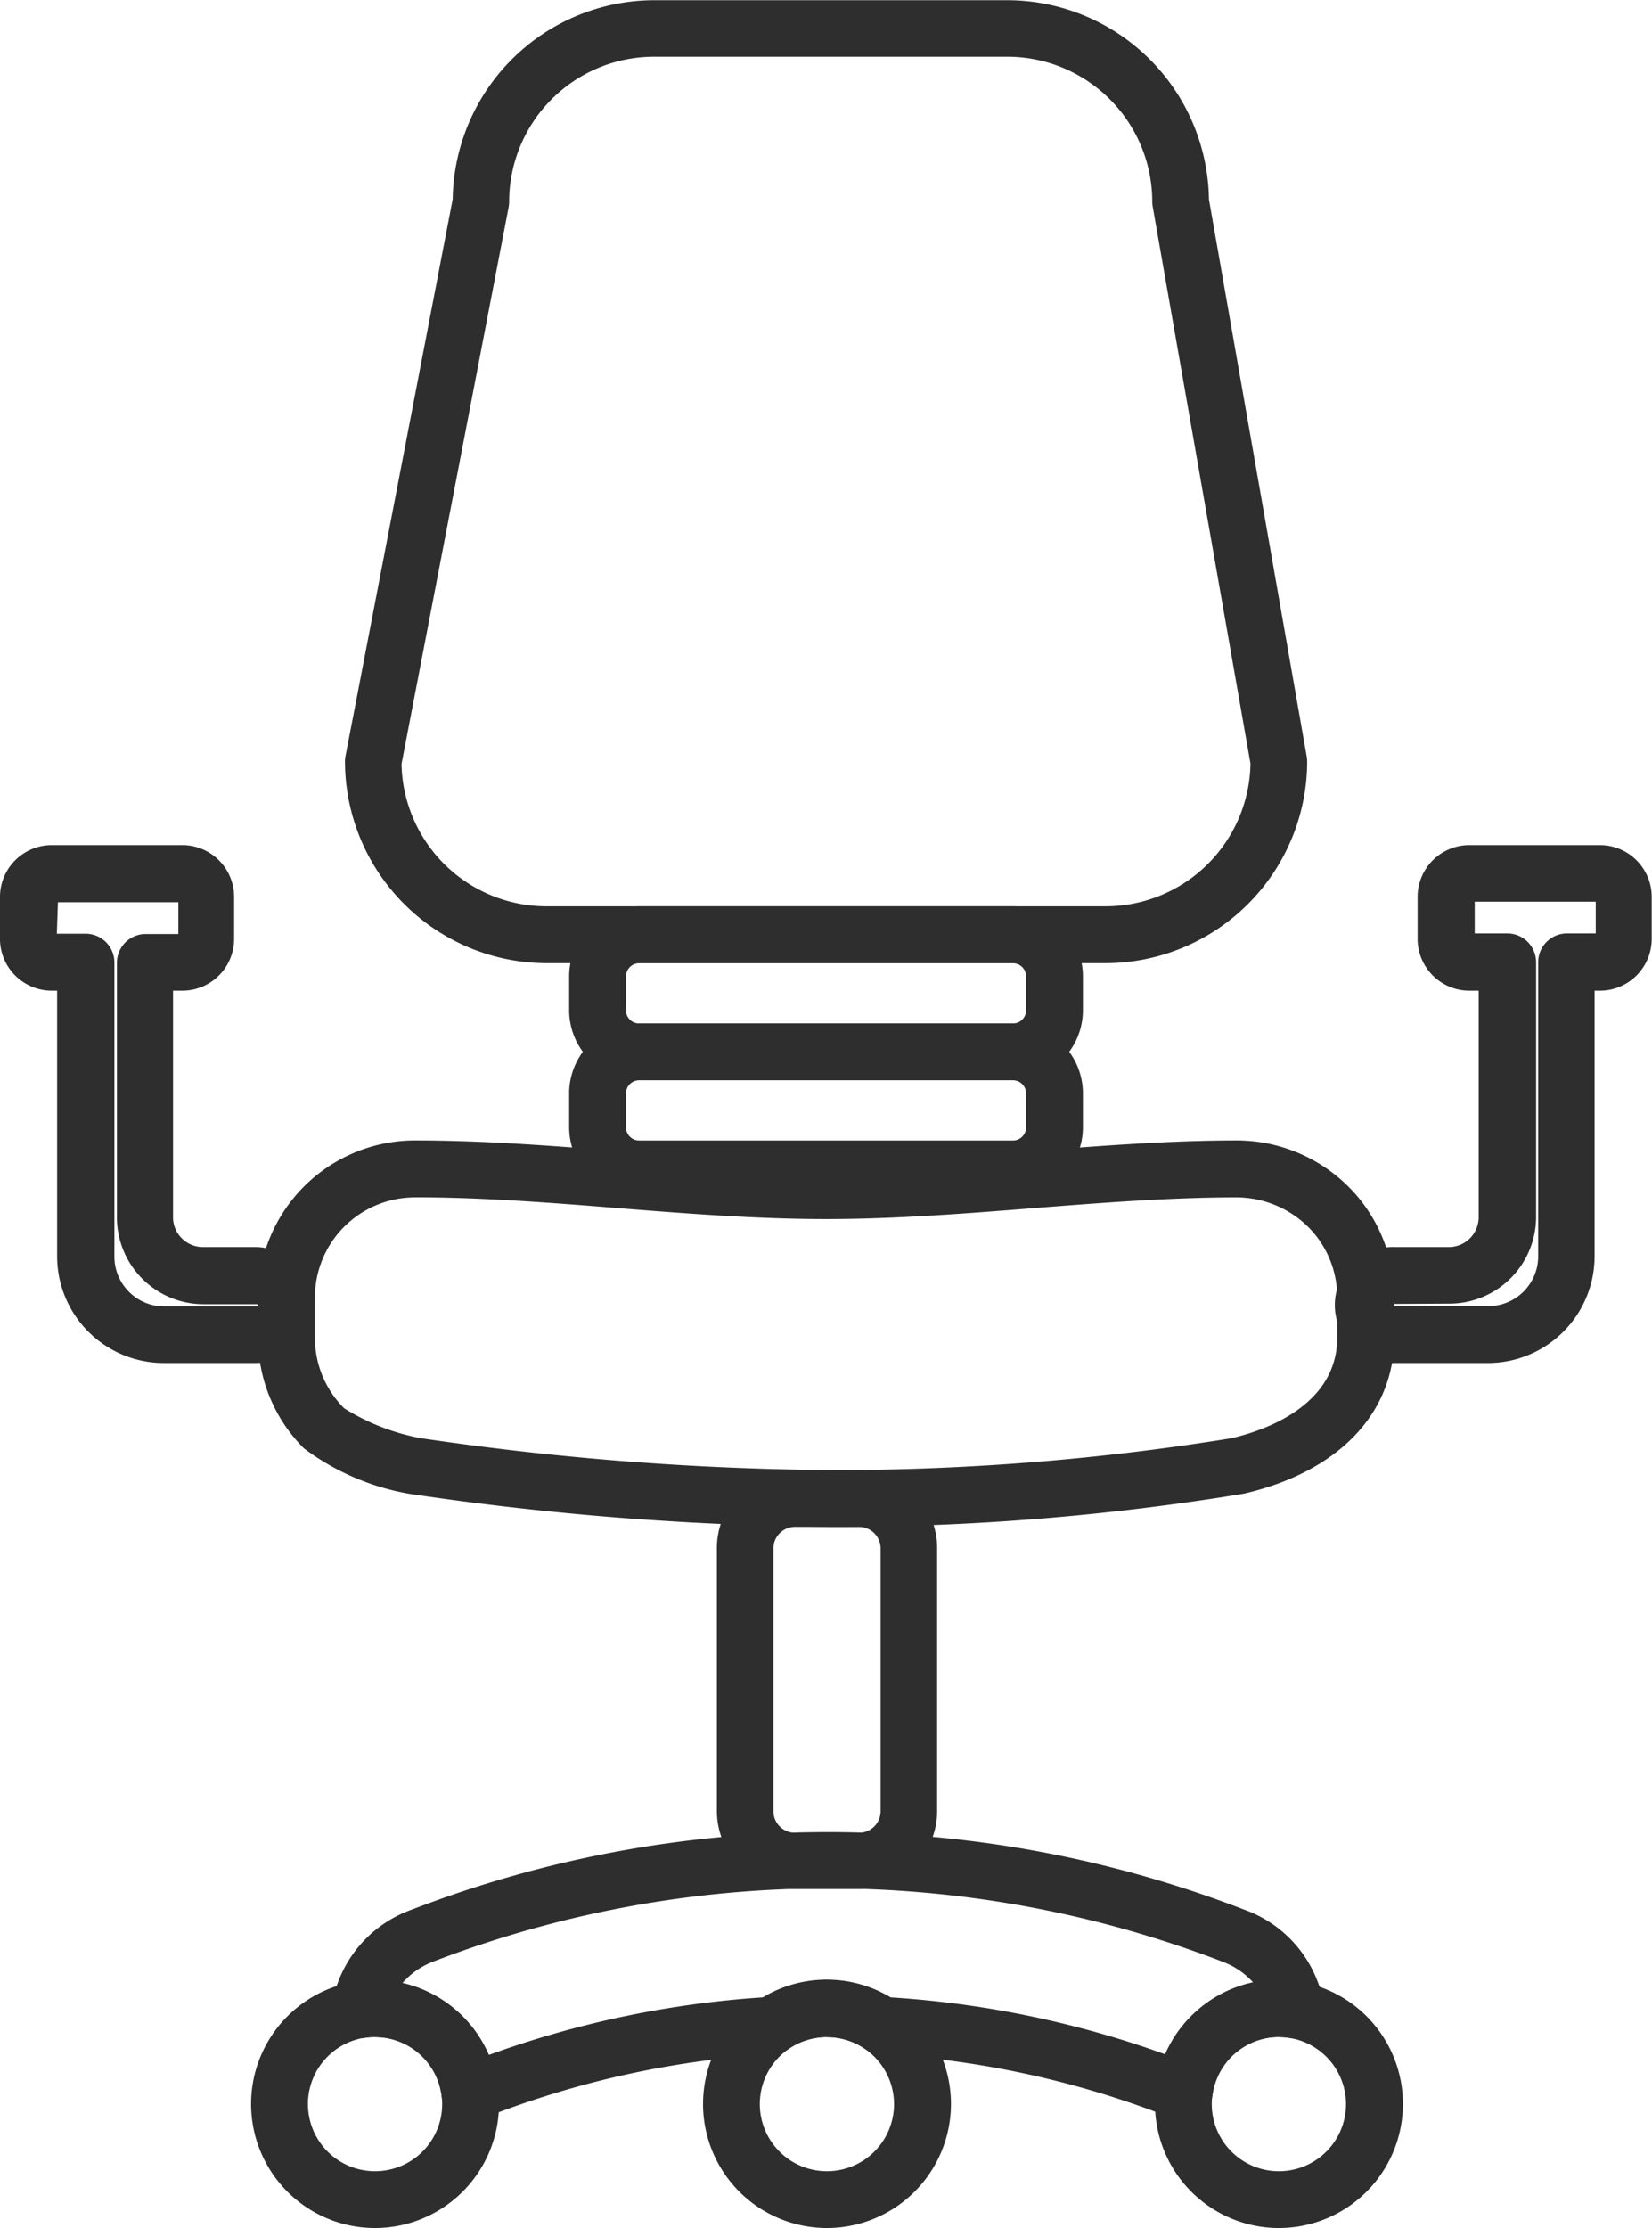 <?xml version="1.0" encoding="UTF-8"?> <svg xmlns="http://www.w3.org/2000/svg" id="cat1" width="22.962" height="30.953" viewBox="0 0 22.962 30.953"><path id="Trazado_165606" data-name="Trazado 165606" d="M656.827,101.773h-7.773a2.807,2.807,0,0,1-2.8-2.8.394.394,0,0,1,.007-.075l1.49-7.738a2.807,2.807,0,0,1,2.8-2.765h4.912a2.807,2.807,0,0,1,2.8,2.768l1.359,7.741a.388.388,0,0,1,.006.068A2.807,2.807,0,0,1,656.827,101.773Zm-9.787-2.768a2.016,2.016,0,0,0,2.014,1.978h7.773A2.016,2.016,0,0,0,658.84,99l-1.359-7.738a.387.387,0,0,1-.006-.068,2.016,2.016,0,0,0-2.014-2.014H650.55a2.016,2.016,0,0,0-2.014,2.014.394.394,0,0,1-.007.075Z" transform="translate(-641.459 -88.392)" fill="#2e2e2e"></path><path id="Trazado_165607" data-name="Trazado 165607" d="M645.88,203.609a41.887,41.887,0,0,1-5.882-.46,3.414,3.414,0,0,1-1.46-.63,2.166,2.166,0,0,1-.638-1.541v-.557a2.182,2.182,0,0,1,2.18-2.18c.974,0,1.947.077,2.889.152.926.073,1.884.149,2.827.149s1.9-.076,2.827-.149,1.926-.152,2.889-.152a2.2,2.2,0,0,1,1.541.639,2.165,2.165,0,0,1,.639,1.541v.557c0,1.058-.782,1.869-2.091,2.17h0A34.762,34.762,0,0,1,645.88,203.609Zm-5.8-4.577a1.391,1.391,0,0,0-1.39,1.39v.557a1.381,1.381,0,0,0,.407.983,3.05,3.05,0,0,0,1.064.415,40.861,40.861,0,0,0,5.72.443,34.483,34.483,0,0,0,5.541-.441c.444-.1,1.478-.443,1.478-1.4v-.557a1.38,1.38,0,0,0-.407-.983,1.427,1.427,0,0,0-.983-.407c-.932,0-1.895.076-2.827.149-.947.075-1.926.152-2.889.152s-1.947-.077-2.889-.152C641.979,199.107,641.021,199.031,640.079,199.031Zm11.431,3.731h0Z" transform="translate(-634.313 -182.397)" fill="#2e2e2e"></path><path id="Trazado_165608" data-name="Trazado 165608" d="M674.052,189.382h-5.195a.974.974,0,0,1-.973-.973v-.471a.974.974,0,0,1,.973-.973h5.195a.974.974,0,0,1,.973.973v.471A.974.974,0,0,1,674.052,189.382Zm-5.195-1.626a.183.183,0,0,0-.183.183v.471a.183.183,0,0,0,.183.183h5.195a.183.183,0,0,0,.183-.183v-.471a.183.183,0,0,0-.183-.183Z" transform="translate(-659.973 -172.748)" fill="#2e2e2e"></path><path id="Trazado_165609" data-name="Trazado 165609" d="M674.052,178.107h-5.195a.974.974,0,0,1-.973-.973v-.471a.974.974,0,0,1,.973-.973h5.195a.974.974,0,0,1,.973.973v.471A.974.974,0,0,1,674.052,178.107Zm-5.195-1.626a.183.183,0,0,0-.183.183v.471a.183.183,0,0,0,.183.183h5.195a.183.183,0,0,0,.183-.183v-.471a.183.183,0,0,0-.183-.183Z" transform="translate(-659.973 -163.099)" fill="#2e2e2e"></path><path id="Trazado_165610" data-name="Trazado 165610" d="M684.094,235.8h-.89a1.087,1.087,0,0,1-1.086-1.086v-3.65a1.087,1.087,0,0,1,1.086-1.086h.89a1.087,1.087,0,0,1,1.086,1.086v3.65A1.087,1.087,0,0,1,684.094,235.8Zm-.89-5.032a.3.3,0,0,0-.3.3v3.65a.3.3,0,0,0,.3.3h.89a.3.3,0,0,0,.3-.3v-3.65a.3.3,0,0,0-.3-.3Z" transform="translate(-672.154 -209.556)" fill="#2e2e2e"></path><path id="Trazado_165611" data-name="Trazado 165611" d="M682.512,282.553a1.723,1.723,0,1,1,1.723-1.723A1.725,1.725,0,0,1,682.512,282.553Zm0-2.655a.933.933,0,1,0,.932.932A.934.934,0,0,0,682.512,279.9Z" transform="translate(-671.017 -251.6)" fill="#2e2e2e"></path><g id="Grupo_16715" data-name="Grupo 16715" transform="translate(3.49 27.508)"><path id="Trazado_165612" data-name="Trazado 165612" d="M638.958,282.553a1.723,1.723,0,1,1,1.723-1.723A1.725,1.725,0,0,1,638.958,282.553Zm0-2.655a.933.933,0,1,0,.933.932A.934.934,0,0,0,638.958,279.9Z" transform="translate(-637.235 -279.108)" fill="#2e2e2e"></path><path id="Trazado_165613" data-name="Trazado 165613" d="M726.066,282.553a1.723,1.723,0,1,1,1.723-1.723A1.725,1.725,0,0,1,726.066,282.553Zm0-2.655a.933.933,0,1,0,.932.932A.934.934,0,0,0,726.066,279.9Z" transform="translate(-711.779 -279.108)" fill="#2e2e2e"></path></g><path id="Trazado_165614" data-name="Trazado 165614" d="M616.608,176.991h-1.294a1.484,1.484,0,0,1-1.482-1.482v-3.691h-.075a.72.72,0,0,1-.719-.719v-.584a.72.72,0,0,1,.719-.719h1.816a.72.72,0,0,1,.719.719v.584a.72.72,0,0,1-.719.719h-.13v3.148a.415.415,0,0,0,.414.414h.751a.806.806,0,0,1,0,1.611Zm-2.78-5.964h.4a.4.4,0,0,1,.4.4v4.086a.693.693,0,0,0,.692.692h1.294a.016.016,0,0,0,0-.031h-.751a1.206,1.206,0,0,1-1.2-1.2v-3.543a.4.4,0,0,1,.4-.4h.454v-.441h-1.674Z" transform="translate(-613.038 -158.055)" fill="#2e2e2e"></path><path id="Trazado_165615" data-name="Trazado 165615" d="M744,176.991H742.7a.806.806,0,1,1,0-1.611h.751a.415.415,0,0,0,.414-.414v-3.148h-.13a.72.72,0,0,1-.719-.719v-.584a.72.72,0,0,1,.719-.719h1.816a.72.72,0,0,1,.719.719v.584a.72.72,0,0,1-.719.719h-.075v3.691A1.484,1.484,0,0,1,744,176.991Zm-1.294-.821a.016.016,0,1,0,0,.031H744a.693.693,0,0,0,.692-.692v-4.086a.4.4,0,0,1,.4-.4h.4v-.441H743.81v.441h.453a.4.4,0,0,1,.4.4v3.543a1.206,1.206,0,0,1-1.2,1.2Z" transform="translate(-723.312 -158.055)" fill="#2e2e2e"></path><path id="Trazado_165616" data-name="Trazado 165616" d="M646.908,268.854a.4.4,0,0,1-.392-.346.932.932,0,0,0-1.072-.8.4.4,0,0,1-.454-.44,1.7,1.7,0,0,1,1.12-1.345,16.076,16.076,0,0,1,11.555,0,1.7,1.7,0,0,1,1.12,1.352.4.4,0,0,1-.462.436.931.931,0,0,0-1.091.795.4.4,0,0,1-.5.33c-.059-.016-.116-.034-.169-.055a13.02,13.02,0,0,0-3.957-.848.4.4,0,0,1-.2-.071.946.946,0,0,0-1.068,0,.394.394,0,0,1-.2.071,13.025,13.025,0,0,0-3.927.846,1.751,1.751,0,0,1-.2.064A.393.393,0,0,1,646.908,268.854Zm-.936-1.909a1.729,1.729,0,0,1,1.2,1,13.81,13.81,0,0,1,3.809-.8,1.722,1.722,0,0,1,1.776,0,13.812,13.812,0,0,1,3.816.79,1.732,1.732,0,0,1,1.222-1,1.075,1.075,0,0,0-.416-.283h0a15.287,15.287,0,0,0-10.989,0A1.073,1.073,0,0,0,645.972,266.946Z" transform="translate(-640.379 -239.396)" fill="#2e2e2e"></path></svg> 